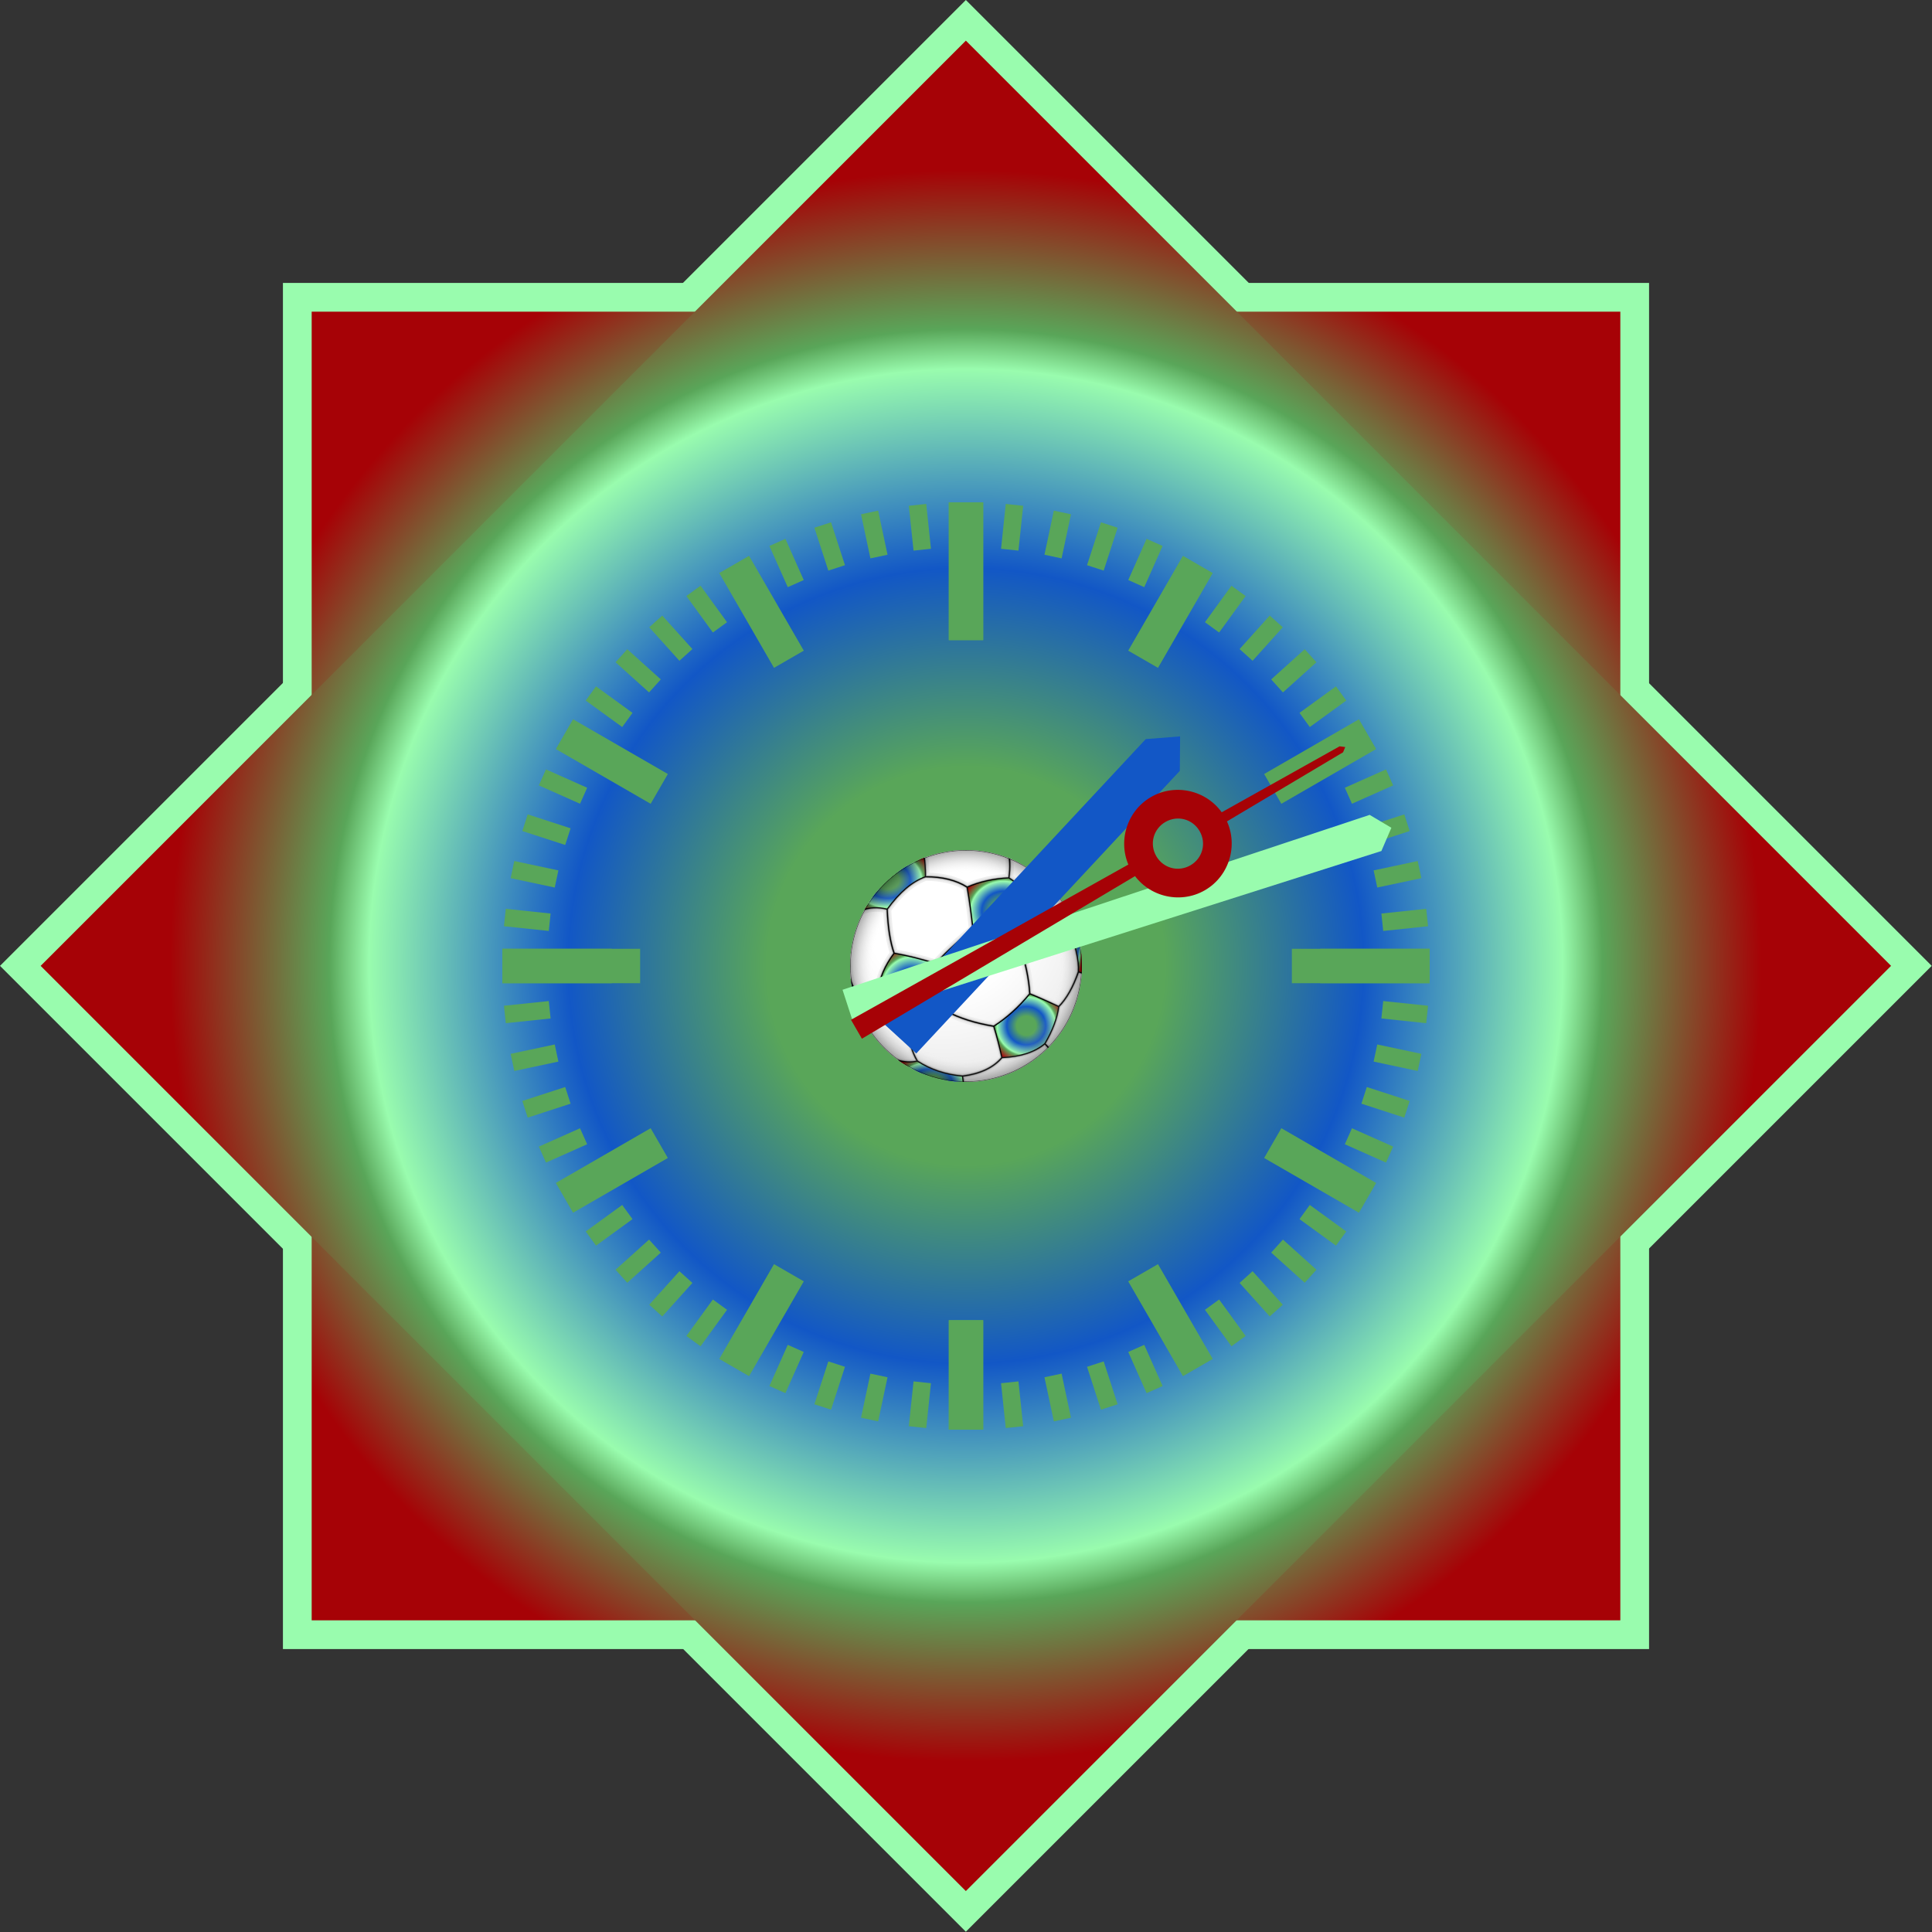 <svg xmlns:xlink="http://www.w3.org/1999/xlink" xmlns="http://www.w3.org/2000/svg" version="1.1" viewBox="0 0 1500 1500"><rect x="0" y="0" width="1500" height="1500" fill="#333333" stroke="none"/> <defs> <radialGradient id="gradient" cx="50%" cy="50%" r="60%" fx="50%" fy="50%"> <stop offset="25%" stop-color="#59a659"/><stop offset="50%" stop-color="#1257c6"/><stop offset="75%" stop-color="#99fcae"/><stop offset="80%" stop-color="#59a659"/><stop offset="100%" stop-color="#a60206"/></radialGradient><clipPath id="ball"><circle r="100" stroke-width="0"/></clipPath><radialGradient id="shadow1" cx=".4" cy=".3" r=".8"><stop offset="0" stop-color="white" stop-opacity="1"/><stop offset=".4" stop-color="white" stop-opacity="1"/><stop offset=".8" stop-color="#EEEEEE" stop-opacity="1"/></radialGradient><radialGradient id="shadow2" cx=".5" cy=".5" r=".5"><stop offset="0" stop-color="white" stop-opacity="0"/><stop offset=".8" stop-color="white" stop-opacity="0"/><stop offset=".99" stop-color="black" stop-opacity=".3"/><stop offset="1" stop-color="black" stop-opacity="1"/></radialGradient><animateTransform type="rotate" fill="remove" restart="always" calcMode="linear" accumulate="none" additive="sum" xlink:href="#anim-clock-hour-hand" repeatCount="indefinite" dur="43200s" to="360 400 400" from="0 400 400" attributeName="transform" attributeType="xml"></animateTransform><animateTransform type="rotate" fill="remove" restart="always" calcMode="linear" accumulate="none" additive="sum" xlink:href="#anim-clock-minute-hand" repeatCount="indefinite" dur="3600s" to="360 400 400" from="0 400 400" attributeName="transform" attributeType="xml"></animateTransform><animateTransform type="rotate" fill="remove" restart="always" calcMode="linear" accumulate="none" additive="sum" xlink:href="#anim-clock-second-hand" repeatCount="indefinite" dur="60s" to="360 400 400" from="0 400 400" attributeName="transform" attributeType="xml"></animateTransform></defs><rect x="219.669" y="219.669" width="1060.66" height="1060.66" style="fill:#99fcae"/><rect transform="matrix(0.707,-0.707,0.707,0.707,0,0)" width="1060.66" height="1060.66" x="-530.33" y="530.331" style="fill:#99fcae"/><rect x="241.984" y="241.984" width="1016.03" height="1016.03" fill="url(#gradient)"/><rect transform="matrix(0.707,-0.707,0.707,0.707,0,0)" width="1016.028" height="1016.028" x="-508.015" y="552.645" fill="url(#gradient)"/><g transform="translate(750, 750) scale(0.9)"><g id="black_stuff" stroke-linejoin="round" clip-path="url(#ball)"><g fill="url(#gradient)"><path d="M 6,-32 Q 26,-28 46,-19 Q 57,-35 64,-47 Q 50,-68 37,-76 Q 17,-75 1,-68 Q 4,-51 6,-32"/><path d="M -26,-2 Q -45,-8 -62,-11 Q -74,5 -76,22 Q -69,40 -50,54 Q -32,47 -17,39 Q -23,15 -26,-2"/><path d="M -95,22 Q -102,12 -102,-8 V 80 H -85 Q -95,45 -95,22"/><path d="M 55,24 Q 41,41 24,52 Q 28,65 31,79 Q 55,78 68,67 Q 78,50 80,35 Q 65,28 55,24"/><path d="M 0,120 L -3,95 Q -25,93 -42,82 Q -50,84 -60,81"/><path d="M -90,-48 Q -80,-52 -68,-49 Q -52,-71 -35,-77 Q -35,-100 -40,-100 H -100"/><path d="M 100,-55 L 87,-37 Q 98,-10 97,5 L 100,6"/></g><g fill="none"><path d="M 6,-32 Q -18,-12 -26,-2 M 46,-19 Q 54,5 55,24 M 64,-47 Q 77,-44 87,-37 M 37,-76 Q 39,-90 36,-100 M 1,-68 Q -13,-77 -35,-77 M -62,-11 Q -67,-25 -68,-49 M -76,22 Q -85,24 -95,22 M -50,54 Q -49,70 -42,82 M -17,39 Q 0,48 24,52 M 31,79 Q 20,92 -3,95  M 68,67 L 80,80 M 80,35 Q 90,25 97,5"/></g></g><circle r="100" fill="white" stroke="none"/><circle r="100" fill="url(#shadow1)" stroke="none"/><g><animateTransform attributeName="transform" attributeType="XML" type="rotate" from="0" to="360" begin="0s" dur="3s" repeatCount="indefinite"/><use xlink:href="#black_stuff" stroke="#EEE" stroke-width="7"/><use xlink:href="#black_stuff" stroke="#DDD" stroke-width="4"/><use xlink:href="#black_stuff" stroke="#999" stroke-width="2"/><use xlink:href="#black_stuff" stroke="black" stroke-width="1"/></g><circle r="100" fill="url(#shadow2)" stroke="none"/></g><g transform="translate(350,350)"><use transform="matrix(-1,0,0,1,800,0)" xlink:href="#one-half"/><g id="one-half"><g id="one-fourth"><path d="m400 40v107" stroke="#59a659" stroke-width="26.7"/><g id="one-twelfth"><path d="m580 88.233-42.5 73.612"  style="" stroke="#59a659" stroke-width="26.7"/><g id="one-thirtieth"><path id="one-sixtieth" d="m437.63 41.974-3.659 34.808" stroke="#59a659" stroke-width="13.6"/><use transform="rotate(6 400 400)" xlink:href="#one-sixtieth"/></g><use transform="rotate(12 400 400)" xlink:href="#one-thirtieth"/></g><use transform="rotate(30 400 400)" xlink:href="#one-twelfth"/><use transform="rotate(60 400 400)" xlink:href="#one-twelfth"/></g><use transform="rotate(90 400 400)" xlink:href="#one-fourth"/></g><path class="clock-hour-hand" id="anim-clock-hour-hand"  fill="#1257c6" d="m 381.925,476.324 36.151,-0.344 v -300.01 L 400,156.25 381.925,175.97 Z" transform="rotate(403, 400, 400)"/><path fill="#99fcae" class="clock-minute-hand" id="anim-clock-minute-hand" d="M 412.063,496.875 H 387.937 L 385.249,65.683 400,52.75 414.751,65.683 Z" transform="rotate(72, 400, 400)"/><path fill="#a60206" class="clock-second-hand" id="anim-clock-second-hand" d="m 391.526,498.223 h 16.949 l -3.288,-246.759 -10.374,2.4e-4 z m 8.474,-330.035 c -22.953,-2e-5 -41.799,18.848 -41.799,41.801 0,22.953 18.846,41.799 41.799,41.799 22.953,-5e-5 41.801,-18.846 41.801,-41.799 0,-22.953 -18.848,-41.801 -41.801,-41.801 z m 0,22.369 c 10.864,3e-5 19.432,8.567 19.432,19.432 0,10.864 -8.567,19.432 -19.432,19.432 -10.864,2e-5 -19.432,-8.567 -19.432,-19.432 0,-10.864 8.567,-19.432 19.432,-19.432 z m -4.08,-22.169 8.16,1.1e-4 L 402.683,63.517 400,60 l -2.683,3.517 z" transform="rotate(60, 400, 400)"/></g></svg>